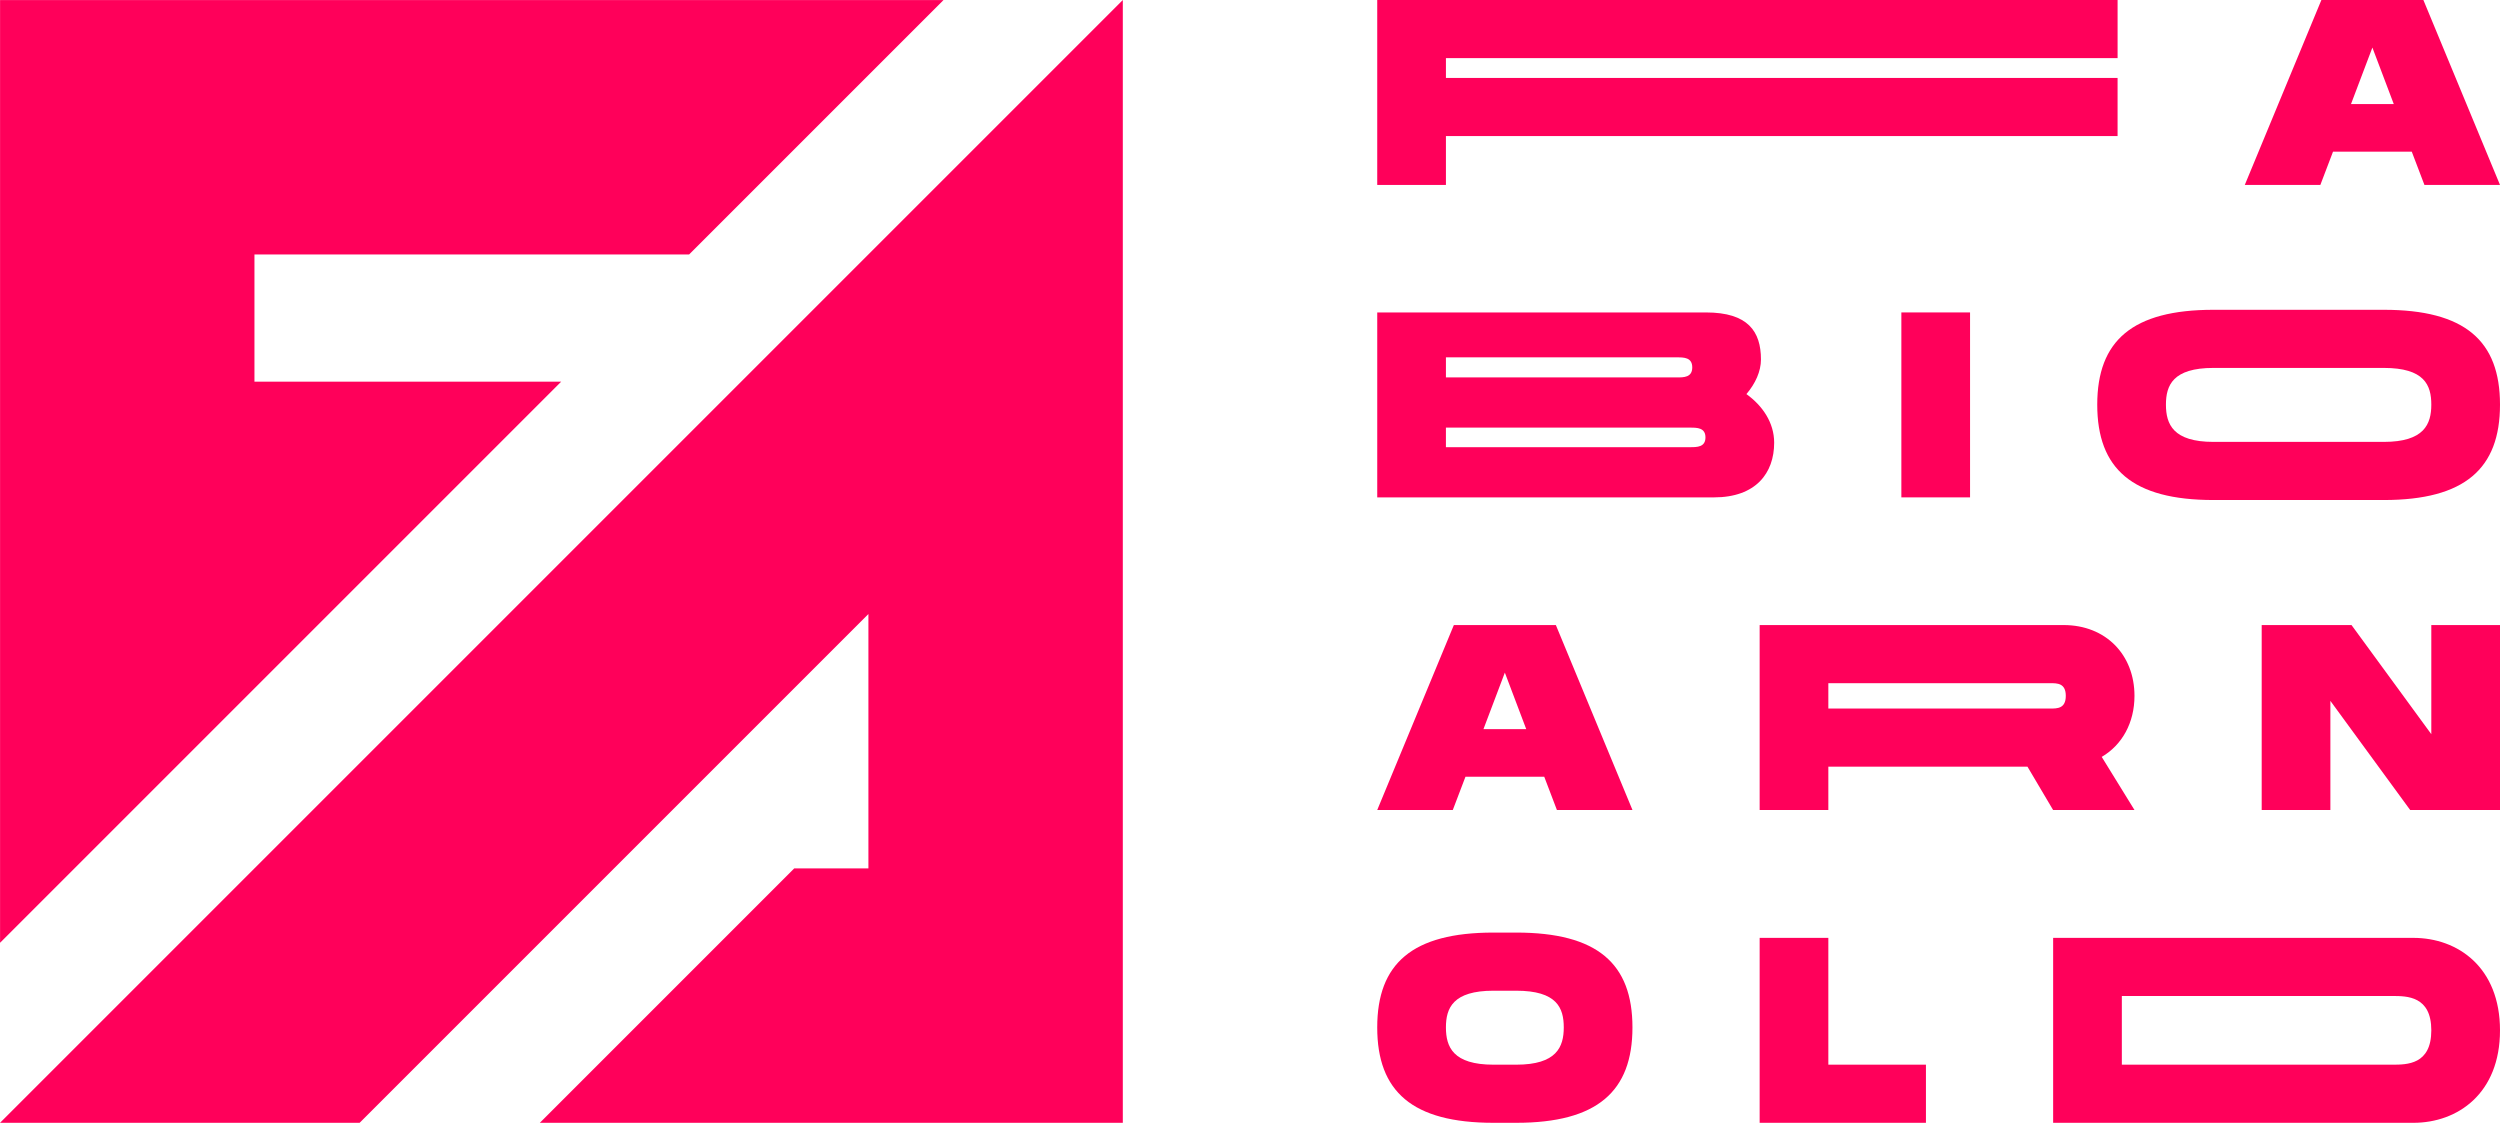 <?xml version="1.0" encoding="UTF-8"?><svg xmlns="http://www.w3.org/2000/svg" viewBox="0 0 2502.53 1123.95"><g id="a"><polygon points="0 1123.95 .08 1123.95 359.97 1123.95 869.29 614.63 869.29 869.29 795.02 869.29 540.37 1123.95 1123.95 1123.95 1123.95 0 0 1123.95" fill="#ff005a" stroke-width="0"/></g><g id="b"><polygon points="254.71 382.04 254.71 254.71 689.82 254.71 944.47 .06 .06 .06 .06 943.74 561.75 382.04 254.71 382.04" fill="#ff005a" stroke-width="0"/></g><g id="c"><path d="M2502.53,1031.38c0,62.94-42.05,92.57-86.75,92.57h-360.56v-185.13h360.56c44.7,0,86.75,29.62,86.75,92.57ZM2433.77,1031.38c0-34.38-24.33-34.38-39.14-34.38h-270.64v68.76h270.64c14.81,0,39.14,0,39.14-34.38Z" fill="#ff005a" stroke-width="0"/></g><g id="d"><path d="M1927.89,1065.76v58.18h-166.46v-185.13h68.76v126.95h97.69Z" fill="#ff005a" stroke-width="0"/></g><g id="e"><path d="M1494.99,1123.94c-81.19,0-116.37-31.21-116.37-95.47,0-64,35.17-94.95,116.37-94.95h22.74c81.19,0,116.37,30.94,116.37,94.95s-35.17,95.47-116.37,95.47h-22.74ZM1517.74,1065.76c40.46,0,47.61-17.72,47.61-37.29s-6.88-36.76-47.61-36.76h-22.74c-40.73,0-47.61,17.46-47.61,36.76,0,19.57,7.14,37.29,47.61,37.29h22.74Z" fill="#ff005a" stroke-width="0"/></g><g id="f"><path d="M2502.53,625.69v185.13h-89.92l-79.87-109.23v109.23h-68.76v-185.13h89.92l79.87,109.23v-109.23h68.76Z" fill="#ff005a" stroke-width="0"/></g><g id="g"><path d="M2103.85,757.66l32.79,53.16h-81.46l-25.65-43.37h-199.34v43.37h-68.76v-185.13h304.33c42.05,0,70.88,29.62,70.88,70.88,0,26.98-12.43,49.19-32.79,61.09ZM1830.19,709.26h222.35c6.88,0,15.34,0,15.34-12.69s-8.46-12.69-15.34-12.69h-222.35v25.39Z" fill="#ff005a" stroke-width="0"/></g><g id="h"><path d="M1545.77,777.49h-78.81l-12.69,33.32h-75.64l76.7-185.13h102.09l76.7,185.13h-75.64l-12.69-33.32ZM1527.79,729.89l-21.42-56.6-21.42,56.6h42.84Z" fill="#ff005a" stroke-width="0"/></g><g id="i"><path d="M2215.74,500.53c-81.19,0-116.37-31.21-116.37-95.47,0-64,35.17-94.95,116.37-94.95h170.42c81.19,0,116.37,30.94,116.37,94.95s-35.17,95.47-116.37,95.47h-170.42ZM2386.16,442.34c40.46,0,47.61-17.72,47.61-37.29s-6.88-36.76-47.61-36.76h-170.42c-40.73,0-47.61,17.46-47.61,36.76,0,19.57,7.14,37.29,47.61,37.29h170.42Z" fill="#ff005a" stroke-width="0"/></g><g id="j"><path d="M1972.05,497.88h-68.76v-185.13h68.76v185.13Z" fill="#ff005a" stroke-width="0"/></g><g id="k"><path d="M1775.96,443.14c0,30.41-18.25,54.75-60.3,54.75h-337.03v-185.13h329.1c42.05,0,55.01,19.04,55.01,47.08,0,11.9-5.55,24.07-14.55,34.65,16.13,11.64,27.77,28.56,27.77,48.66ZM1447.39,377.81h231.24c6.88,0,15.34,0,15.34-10.05s-8.46-10.05-15.34-10.05h-231.24v20.1ZM1707.19,437.85c0-9.79-8.46-9.79-15.34-9.79h-244.47v19.57h244.47c6.88,0,15.34,0,15.34-9.79Z" fill="#ff005a" stroke-width="0"/></g><g id="l"><path d="M2414.19,151.81h-78.81l-12.69,33.32h-75.64L2323.74,0h102.09l76.7,185.13h-75.64l-12.69-33.32ZM2396.21,104.2l-21.42-56.6-21.42,56.6h42.84Z" fill="#ff005a" stroke-width="0"/></g><g id="m"><path d="M1447.39,58.18v19.84h672.33v58.18h-672.33v48.93h-68.76V0h741.1v58.18h-672.33Z" fill="#ff005a" stroke-width="0"/></g></svg>